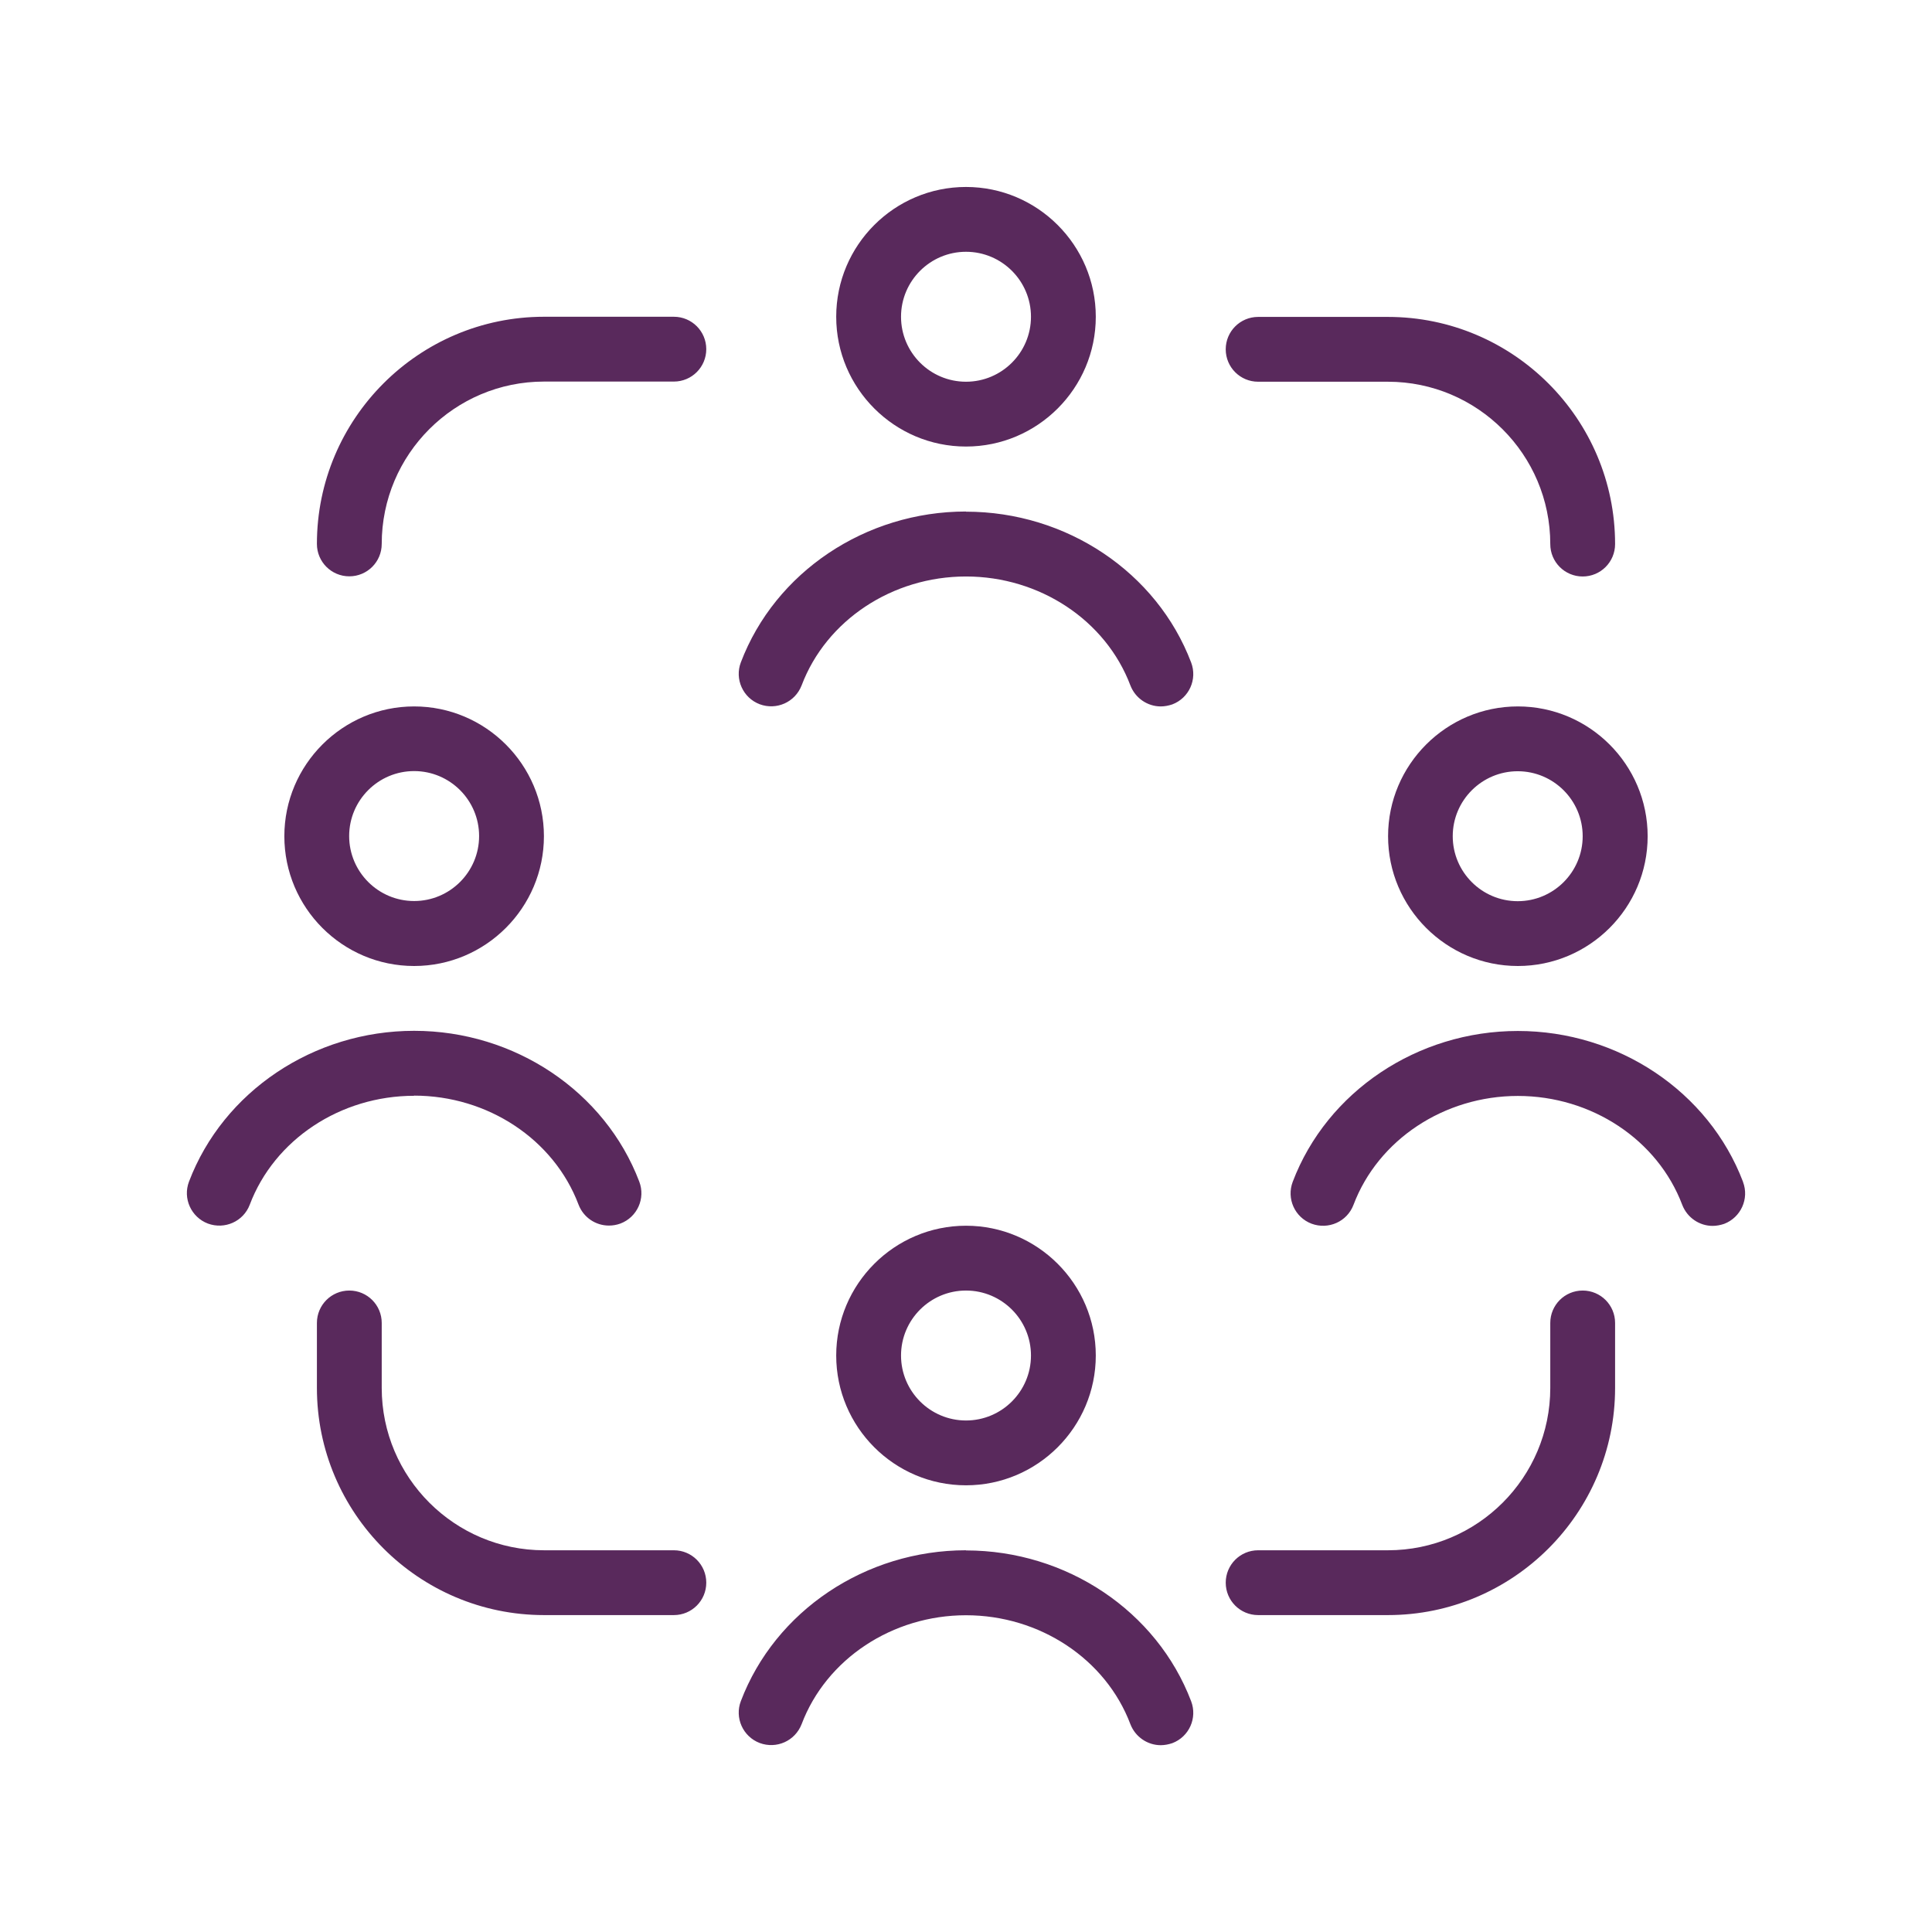 <?xml version="1.0" encoding="UTF-8"?>
<svg id="Layer_2" data-name="Layer 2" xmlns="http://www.w3.org/2000/svg" xmlns:xlink="http://www.w3.org/1999/xlink" viewBox="0 0 124 124">
  <defs>
    <style>
      .cls-1 {
        fill: none;
      }

      .cls-2 {
        fill: #59295c;
      }

      .cls-3 {
        clip-path: url(#clippath);
      }
    </style>
    <clipPath id="clippath">
      <rect class="cls-1" width="124" height="124"/>
    </clipPath>
  </defs>
  <g id="Layer_1-2" data-name="Layer 1">
    <g class="cls-3">
      <path class="cls-2" d="M26.58,70.33c-4.73,0-8.97,2.81-10.55,6.99-.41,1.08-1.61,1.61-2.69,1.21-1.07-.41-1.62-1.61-1.21-2.69,2.2-5.79,8-9.68,14.45-9.68s12.25,3.89,14.45,9.68c.41,1.08-.13,2.28-1.21,2.69-.25.09-.49.13-.74.13-.84,0-1.63-.51-1.95-1.35-1.58-4.18-5.82-6.99-10.55-6.99ZM53.67,20.33c0-4.6,3.74-8.33,8.33-8.33s8.33,3.74,8.33,8.33-3.74,8.33-8.33,8.33-8.33-3.74-8.33-8.33ZM57.83,20.33c0,2.3,1.87,4.17,4.17,4.17s4.17-1.87,4.17-4.17-1.87-4.17-4.17-4.17-4.17,1.87-4.17,4.17ZM80.75,24.5h8.33c5.74,0,10.42,4.67,10.42,10.42,0,1.15.93,2.08,2.08,2.08s2.08-.93,2.08-2.08c0-8.04-6.54-14.58-14.58-14.58h-8.33c-1.15,0-2.08.93-2.08,2.08s.93,2.08,2.08,2.08ZM105.75,53.67c0,4.6-3.74,8.33-8.33,8.33s-8.33-3.74-8.33-8.33,3.74-8.33,8.33-8.33,8.33,3.74,8.33,8.33ZM101.58,53.67c0-2.3-1.87-4.17-4.17-4.17s-4.17,1.87-4.17,4.17,1.87,4.17,4.17,4.17,4.17-1.87,4.17-4.17ZM62,95.33c-4.6,0-8.33-3.74-8.33-8.33s3.74-8.33,8.33-8.33,8.33,3.74,8.33,8.33-3.74,8.33-8.33,8.33ZM62,91.17c2.3,0,4.17-1.87,4.17-4.17s-1.87-4.17-4.17-4.17-4.17,1.87-4.17,4.17,1.87,4.17,4.17,4.17ZM62,32.83c-6.45,0-12.25,3.89-14.45,9.68-.41,1.07.13,2.28,1.21,2.69,1.08.4,2.27-.13,2.69-1.21,1.58-4.18,5.82-6.99,10.55-6.99s8.97,2.81,10.55,6.99c.32.83,1.11,1.35,1.95,1.35.25,0,.5-.05.74-.13,1.08-.41,1.62-1.61,1.21-2.69-2.2-5.79-8-9.68-14.45-9.68ZM26.58,62c-4.6,0-8.33-3.74-8.33-8.33s3.74-8.33,8.33-8.33,8.33,3.74,8.33,8.33-3.74,8.33-8.33,8.33ZM26.58,57.83c2.3,0,4.17-1.87,4.17-4.17s-1.87-4.17-4.17-4.17-4.17,1.87-4.17,4.17,1.87,4.17,4.17,4.17ZM111.87,75.85c-2.2-5.79-8-9.68-14.45-9.68s-12.25,3.89-14.45,9.68c-.41,1.08.13,2.28,1.21,2.69,1.08.4,2.28-.13,2.69-1.21,1.58-4.18,5.82-6.99,10.55-6.99s8.97,2.81,10.55,6.99c.32.83,1.11,1.35,1.95,1.35.25,0,.5-.05.74-.13,1.07-.41,1.62-1.61,1.21-2.69ZM101.58,82.83c-1.15,0-2.08.93-2.08,2.08v4.17c0,5.75-4.67,10.42-10.42,10.42h-8.33c-1.15,0-2.08.93-2.08,2.08s.93,2.08,2.08,2.08h8.33c8.04,0,14.58-6.54,14.58-14.58v-4.17c0-1.15-.93-2.08-2.08-2.08ZM43.25,99.5h-8.33c-5.74,0-10.42-4.67-10.42-10.42v-4.17c0-1.15-.93-2.08-2.08-2.08s-2.08.93-2.08,2.08v4.17c0,8.04,6.54,14.58,14.58,14.58h8.33c1.15,0,2.08-.93,2.08-2.08s-.93-2.08-2.08-2.08ZM43.25,20.33h-8.33c-8.04,0-14.58,6.54-14.58,14.58,0,1.15.93,2.08,2.08,2.08s2.08-.93,2.08-2.08c0-5.75,4.67-10.42,10.42-10.42h8.33c1.15,0,2.08-.93,2.08-2.08s-.93-2.08-2.08-2.08ZM62,99.5c-6.45,0-12.25,3.89-14.45,9.68-.41,1.07.13,2.28,1.21,2.69,1.08.4,2.27-.13,2.69-1.21,1.58-4.18,5.82-6.99,10.55-6.99s8.97,2.81,10.55,6.99c.32.83,1.11,1.35,1.95,1.35.25,0,.5-.05.74-.13,1.08-.41,1.62-1.61,1.21-2.69-2.2-5.79-8-9.68-14.45-9.68Z"/>
    </g>
  </g>
</svg>